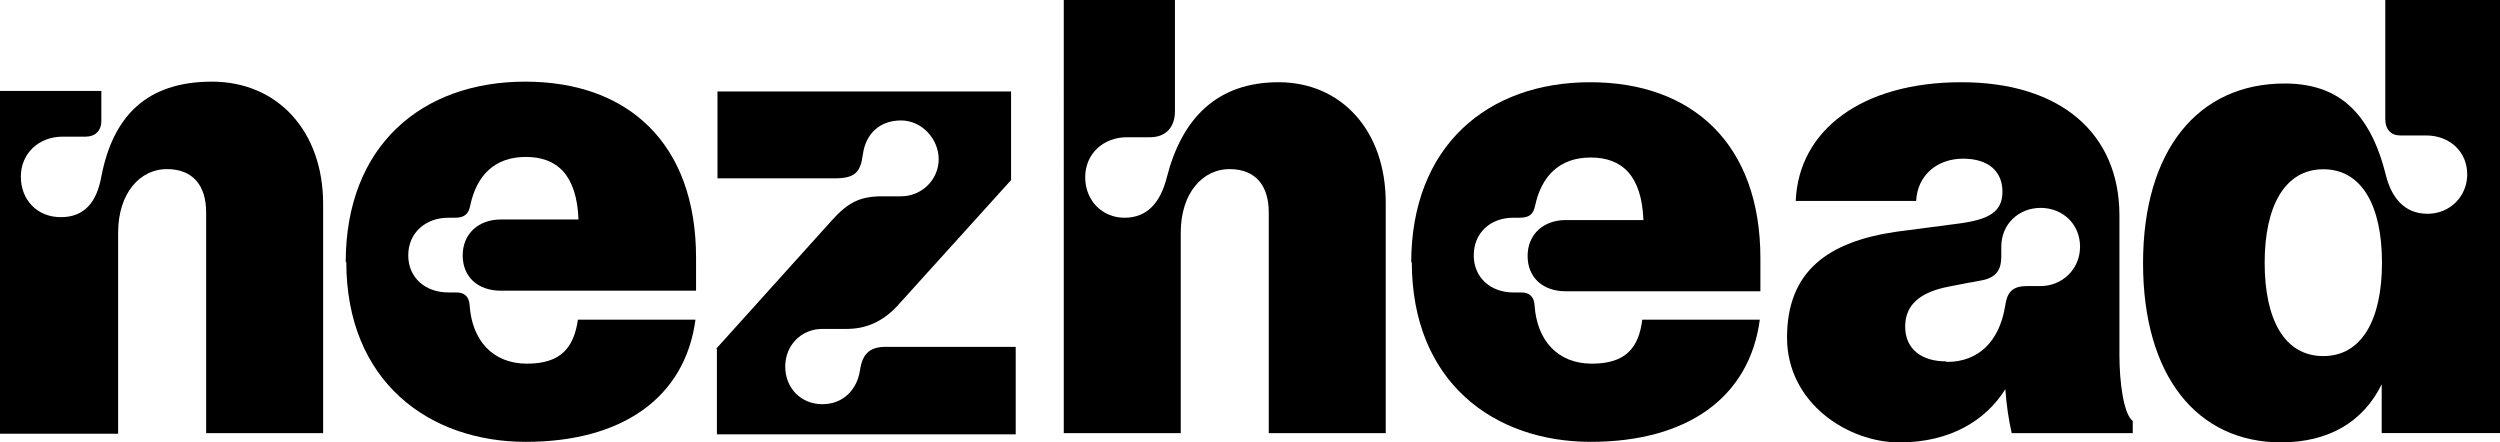 <?xml version="1.0" encoding="UTF-8"?>
<svg id="Layer_1" xmlns="http://www.w3.org/2000/svg" version="1.1" viewBox="0 0 431.72 76.4">
  <!-- Generator: Adobe Illustrator 29.5.0, SVG Export Plug-In . SVG Version: 2.1.0 Build 137)  -->
  <path d="M183.8,0h19.1v19.2c0,2.8-1.6,4.5-4.3,4.5h-4c-4.1,0-7.2,2.9-7.2,6.9s2.9,7,6.8,7,6.2-2.6,7.3-7c2.6-10.1,8.6-16.4,19.3-16.4s18.5,8.2,18.5,20.8v39.8h-20.2v-38.1c0-4.7-2.3-7.5-6.8-7.5s-8.4,4-8.4,11v34.6h-20.2V0h.1Z"/>
  <path d="M243.7,45.4c0-20.2,13.2-31.2,30.9-31.2s29.4,10.7,29.4,30.4,0,4,0,5.7h-33.6c-4,0-6.6-2.4-6.6-6.1s2.7-6.2,6.6-6.2h13.4c-.3-7.7-3.7-10.8-9.1-10.8s-8.5,3.2-9.6,8.3c-.3,1.5-1,2.1-2.7,2.1h-1.1c-3.9,0-6.8,2.6-6.8,6.5s3,6.4,6.8,6.4h1.4c1.4,0,2.2.7,2.3,2.2.4,6.1,4,10.1,9.9,10.1s8.1-2.8,8.7-7.6h20.3c-1.8,13.5-12.6,21.1-29.2,21.1s-30.9-10.2-30.9-31.1l-.1.2Z"/>
  <path d="M308.6,58.3c0-11.5,7.1-16.6,19-18.3l10.7-1.4c5.3-.7,7.5-2.1,7.5-5.5s-2.3-5.7-6.8-5.7-7.9,2.9-8.1,7.3h-20.8c.5-12.2,11.4-20.5,28.6-20.5s27.3,8.9,27.3,23v24.1c0,4.6.7,10.2,2.3,11.4v2.1h-20.9c-.5-2.2-.9-4.7-1.1-7.6-3.3,5.3-9.4,9.2-18.3,9.2s-19.4-6.8-19.4-18.1h0ZM336.2,62.5c5.6,0,9-3.7,10-9.3l.2-1.1c.4-1.9,1.5-2.7,3.6-2.7h2.4c3.7,0,6.8-2.9,6.8-6.8s-3-6.7-6.8-6.7-6.8,2.8-6.8,6.7v1.7c0,2.2-.8,3.6-3.3,4.1-.7.1-1.4.3-2.2.4l-3.6.7c-4.6.9-7.5,2.9-7.5,6.9s3,6,7,6l.2.1Z"/>
  <g>
    <path d="M0,15.7h17.5v5.2c0,1.7-1.1,2.7-2.7,2.7h-4c-4.1,0-7.2,2.9-7.2,6.9s2.8,7,6.9,7,6.2-2.6,7-7c2-10.4,7.8-16.4,19.1-16.4s19.2,8.5,19.2,21.1v39.6h-20.2v-38.1c0-4.7-2.3-7.5-6.8-7.5s-8.4,4-8.4,11v34.7H0V15.7Z"/>
    <path d="M59.7,45.3c0-20.2,13.2-31.2,31-31.2s29.5,10.7,29.5,30.4,0,4,0,5.7h-33.7c-4,0-6.6-2.4-6.6-6.1s2.7-6.2,6.6-6.2h13.4c-.3-7.7-3.7-10.8-9.1-10.8s-8.5,3.2-9.6,8.4c-.3,1.5-1,2.1-2.7,2.1h-1.1c-3.9,0-6.9,2.6-6.9,6.5s3,6.4,6.9,6.4h1.4c1.4,0,2.2.7,2.3,2.2.4,6.1,4,10.1,9.9,10.1s8.1-2.8,8.8-7.6h20.3c-1.8,13.5-12.7,21.1-29.3,21.1s-31-10.3-31-31.1l-.1.1Z"/>
    <path d="M123.7,60.2l20-22.2c2.7-3,4.8-4.1,8.6-4.1h3.3c3.6,0,6.5-2.9,6.5-6.4s-2.9-6.7-6.5-6.7-6.1,2.2-6.6,5.9c-.4,3.1-1.4,4.1-4.9,4.1h-20.2v-15h50.7v15.3l-19.8,21.9c-2.5,2.6-5.3,3.8-8.6,3.8h-4.2c-3.6,0-6.4,2.8-6.4,6.5s2.7,6.5,6.4,6.5,6-2.6,6.5-5.8c.4-2.8,1.6-4.1,4.4-4.1h22.5v15.1h-51.6v-14.7l-.1-.1Z"/>
  </g>
  <path d="M431.72,0v74.79h-20.43v-8.43c-3.17,6.49-9.17,10.03-17.38,10.03-14.49,0-23.83-11.47-23.83-30.93s9.45-31.04,24.45-31.04c5.38,0,9.4,1.66,12.34,4.99,2.32,2.6,3.96,6.15,5.09,10.64.91,3.82,3.06,6.87,7.25,6.87,3.85,0,6.85-2.99,6.85-6.82s-2.94-6.71-7.13-6.71h-4.47c-1.53,0-2.55-1-2.55-2.83V0h19.81ZM401.21,61.49c6.62,0,10.13-6.26,10.13-16.13s-3.51-16.13-10.13-16.13-10.13,6.32-10.13,16.13,3.4,16.13,10.13,16.13Z"/>
</svg>
